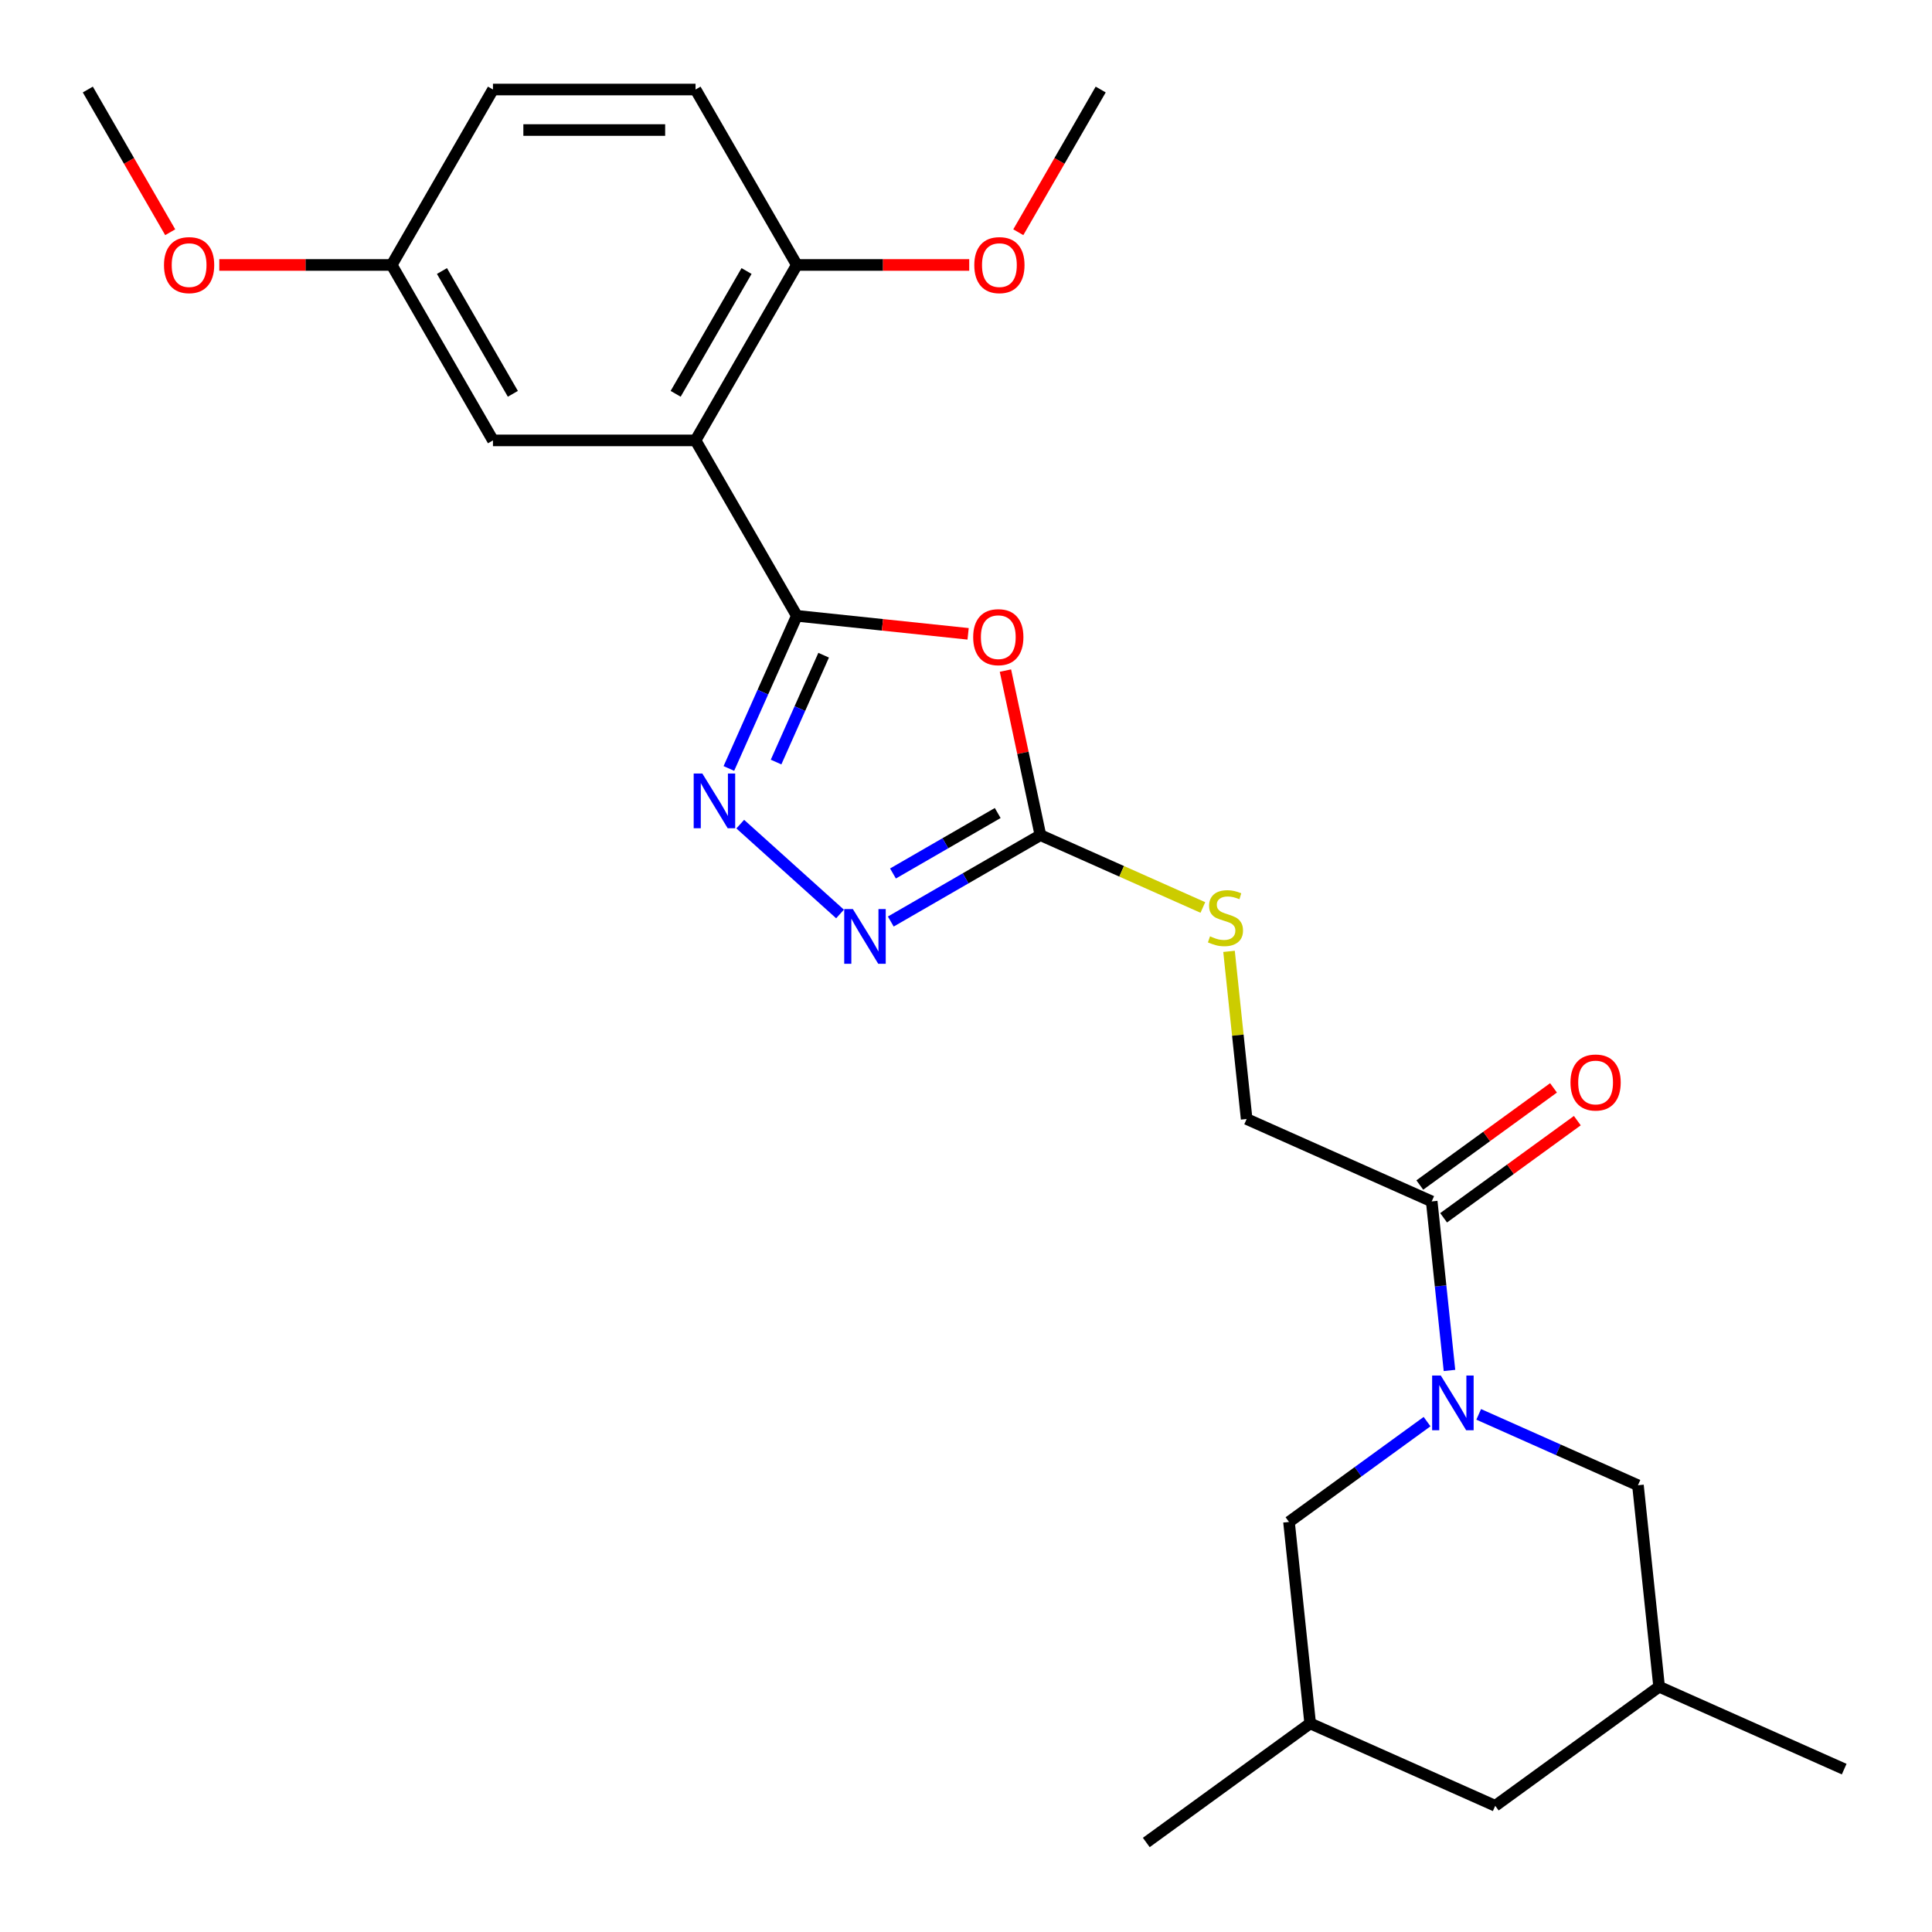 <?xml version='1.0' encoding='iso-8859-1'?>
<svg version='1.1' baseProfile='full'
              xmlns='http://www.w3.org/2000/svg'
                      xmlns:rdkit='http://www.rdkit.org/xml'
                      xmlns:xlink='http://www.w3.org/1999/xlink'
                  xml:space='preserve'
width='1000px' height='1000px' viewBox='0 0 1000 1000'>
<!-- END OF HEADER -->
<rect style='opacity:1.0;fill:#FFFFFF;stroke:none' width='1000' height='1000' x='0' y='0'> </rect>
<path class='bond-0' d='M 412.438,318.752 L 456.766,323.411' style='fill:none;fill-rule:evenodd;stroke:#000000;stroke-width:6px;stroke-linecap:butt;stroke-linejoin:miter;stroke-opacity:1' />
<path class='bond-0' d='M 456.766,323.411 L 501.094,328.07' style='fill:none;fill-rule:evenodd;stroke:#FF0000;stroke-width:6px;stroke-linecap:butt;stroke-linejoin:miter;stroke-opacity:1' />
<path class='bond-1' d='M 412.438,318.752 L 394.85,358.255' style='fill:none;fill-rule:evenodd;stroke:#000000;stroke-width:6px;stroke-linecap:butt;stroke-linejoin:miter;stroke-opacity:1' />
<path class='bond-1' d='M 394.85,358.255 L 377.262,397.758' style='fill:none;fill-rule:evenodd;stroke:#0000FF;stroke-width:6px;stroke-linecap:butt;stroke-linejoin:miter;stroke-opacity:1' />
<path class='bond-1' d='M 426.319,339.132 L 414.007,366.784' style='fill:none;fill-rule:evenodd;stroke:#000000;stroke-width:6px;stroke-linecap:butt;stroke-linejoin:miter;stroke-opacity:1' />
<path class='bond-1' d='M 414.007,366.784 L 401.696,394.436' style='fill:none;fill-rule:evenodd;stroke:#0000FF;stroke-width:6px;stroke-linecap:butt;stroke-linejoin:miter;stroke-opacity:1' />
<path class='bond-2' d='M 412.438,318.752 L 360.012,227.947' style='fill:none;fill-rule:evenodd;stroke:#000000;stroke-width:6px;stroke-linecap:butt;stroke-linejoin:miter;stroke-opacity:1' />
<path class='bond-4' d='M 520.41,347.093 L 529.463,389.683' style='fill:none;fill-rule:evenodd;stroke:#FF0000;stroke-width:6px;stroke-linecap:butt;stroke-linejoin:miter;stroke-opacity:1' />
<path class='bond-4' d='M 529.463,389.683 L 538.516,432.273' style='fill:none;fill-rule:evenodd;stroke:#000000;stroke-width:6px;stroke-linecap:butt;stroke-linejoin:miter;stroke-opacity:1' />
<path class='bond-5' d='M 383.152,426.57 L 434.799,473.073' style='fill:none;fill-rule:evenodd;stroke:#0000FF;stroke-width:6px;stroke-linecap:butt;stroke-linejoin:miter;stroke-opacity:1' />
<path class='bond-7' d='M 360.012,227.947 L 412.438,137.142' style='fill:none;fill-rule:evenodd;stroke:#000000;stroke-width:6px;stroke-linecap:butt;stroke-linejoin:miter;stroke-opacity:1' />
<path class='bond-7' d='M 349.715,203.841 L 386.413,140.278' style='fill:none;fill-rule:evenodd;stroke:#000000;stroke-width:6px;stroke-linecap:butt;stroke-linejoin:miter;stroke-opacity:1' />
<path class='bond-11' d='M 360.012,227.947 L 255.159,227.947' style='fill:none;fill-rule:evenodd;stroke:#000000;stroke-width:6px;stroke-linecap:butt;stroke-linejoin:miter;stroke-opacity:1' />
<path class='bond-3' d='M 750.247,709.342 L 745.649,665.594' style='fill:none;fill-rule:evenodd;stroke:#0000FF;stroke-width:6px;stroke-linecap:butt;stroke-linejoin:miter;stroke-opacity:1' />
<path class='bond-3' d='M 745.649,665.594 L 741.051,621.845' style='fill:none;fill-rule:evenodd;stroke:#000000;stroke-width:6px;stroke-linecap:butt;stroke-linejoin:miter;stroke-opacity:1' />
<path class='bond-8' d='M 738.649,735.831 L 702.916,761.792' style='fill:none;fill-rule:evenodd;stroke:#0000FF;stroke-width:6px;stroke-linecap:butt;stroke-linejoin:miter;stroke-opacity:1' />
<path class='bond-8' d='M 702.916,761.792 L 667.183,787.754' style='fill:none;fill-rule:evenodd;stroke:#000000;stroke-width:6px;stroke-linecap:butt;stroke-linejoin:miter;stroke-opacity:1' />
<path class='bond-9' d='M 765.372,732.072 L 806.585,750.421' style='fill:none;fill-rule:evenodd;stroke:#0000FF;stroke-width:6px;stroke-linecap:butt;stroke-linejoin:miter;stroke-opacity:1' />
<path class='bond-9' d='M 806.585,750.421 L 847.798,768.771' style='fill:none;fill-rule:evenodd;stroke:#000000;stroke-width:6px;stroke-linecap:butt;stroke-linejoin:miter;stroke-opacity:1' />
<path class='bond-10' d='M 538.516,432.273 L 580.559,450.992' style='fill:none;fill-rule:evenodd;stroke:#000000;stroke-width:6px;stroke-linecap:butt;stroke-linejoin:miter;stroke-opacity:1' />
<path class='bond-10' d='M 580.559,450.992 L 622.602,469.71' style='fill:none;fill-rule:evenodd;stroke:#CCCC00;stroke-width:6px;stroke-linecap:butt;stroke-linejoin:miter;stroke-opacity:1' />
<path class='bond-26' d='M 538.516,432.273 L 499.794,454.629' style='fill:none;fill-rule:evenodd;stroke:#000000;stroke-width:6px;stroke-linecap:butt;stroke-linejoin:miter;stroke-opacity:1' />
<path class='bond-26' d='M 499.794,454.629 L 461.072,476.985' style='fill:none;fill-rule:evenodd;stroke:#0000FF;stroke-width:6px;stroke-linecap:butt;stroke-linejoin:miter;stroke-opacity:1' />
<path class='bond-26' d='M 516.414,420.819 L 489.309,436.468' style='fill:none;fill-rule:evenodd;stroke:#000000;stroke-width:6px;stroke-linecap:butt;stroke-linejoin:miter;stroke-opacity:1' />
<path class='bond-26' d='M 489.309,436.468 L 462.204,452.117' style='fill:none;fill-rule:evenodd;stroke:#0000FF;stroke-width:6px;stroke-linecap:butt;stroke-linejoin:miter;stroke-opacity:1' />
<path class='bond-6' d='M 741.051,621.845 L 645.263,579.198' style='fill:none;fill-rule:evenodd;stroke:#000000;stroke-width:6px;stroke-linecap:butt;stroke-linejoin:miter;stroke-opacity:1' />
<path class='bond-13' d='M 747.214,630.328 L 781.817,605.188' style='fill:none;fill-rule:evenodd;stroke:#000000;stroke-width:6px;stroke-linecap:butt;stroke-linejoin:miter;stroke-opacity:1' />
<path class='bond-13' d='M 781.817,605.188 L 816.42,580.047' style='fill:none;fill-rule:evenodd;stroke:#FF0000;stroke-width:6px;stroke-linecap:butt;stroke-linejoin:miter;stroke-opacity:1' />
<path class='bond-13' d='M 734.888,613.363 L 769.491,588.222' style='fill:none;fill-rule:evenodd;stroke:#000000;stroke-width:6px;stroke-linecap:butt;stroke-linejoin:miter;stroke-opacity:1' />
<path class='bond-13' d='M 769.491,588.222 L 804.094,563.082' style='fill:none;fill-rule:evenodd;stroke:#FF0000;stroke-width:6px;stroke-linecap:butt;stroke-linejoin:miter;stroke-opacity:1' />
<path class='bond-14' d='M 412.438,137.142 L 360.012,46.337' style='fill:none;fill-rule:evenodd;stroke:#000000;stroke-width:6px;stroke-linecap:butt;stroke-linejoin:miter;stroke-opacity:1' />
<path class='bond-20' d='M 412.438,137.142 L 457.053,137.142' style='fill:none;fill-rule:evenodd;stroke:#000000;stroke-width:6px;stroke-linecap:butt;stroke-linejoin:miter;stroke-opacity:1' />
<path class='bond-20' d='M 457.053,137.142 L 501.669,137.142' style='fill:none;fill-rule:evenodd;stroke:#FF0000;stroke-width:6px;stroke-linecap:butt;stroke-linejoin:miter;stroke-opacity:1' />
<path class='bond-16' d='M 667.183,787.754 L 678.143,892.032' style='fill:none;fill-rule:evenodd;stroke:#000000;stroke-width:6px;stroke-linecap:butt;stroke-linejoin:miter;stroke-opacity:1' />
<path class='bond-15' d='M 847.798,768.771 L 858.758,873.049' style='fill:none;fill-rule:evenodd;stroke:#000000;stroke-width:6px;stroke-linecap:butt;stroke-linejoin:miter;stroke-opacity:1' />
<path class='bond-12' d='M 636.143,492.421 L 640.703,535.81' style='fill:none;fill-rule:evenodd;stroke:#CCCC00;stroke-width:6px;stroke-linecap:butt;stroke-linejoin:miter;stroke-opacity:1' />
<path class='bond-12' d='M 640.703,535.81 L 645.263,579.198' style='fill:none;fill-rule:evenodd;stroke:#000000;stroke-width:6px;stroke-linecap:butt;stroke-linejoin:miter;stroke-opacity:1' />
<path class='bond-17' d='M 255.159,227.947 L 202.733,137.142' style='fill:none;fill-rule:evenodd;stroke:#000000;stroke-width:6px;stroke-linecap:butt;stroke-linejoin:miter;stroke-opacity:1' />
<path class='bond-17' d='M 265.456,203.841 L 228.758,140.278' style='fill:none;fill-rule:evenodd;stroke:#000000;stroke-width:6px;stroke-linecap:butt;stroke-linejoin:miter;stroke-opacity:1' />
<path class='bond-27' d='M 360.012,46.337 L 255.159,46.337' style='fill:none;fill-rule:evenodd;stroke:#000000;stroke-width:6px;stroke-linecap:butt;stroke-linejoin:miter;stroke-opacity:1' />
<path class='bond-27' d='M 344.284,67.308 L 270.887,67.308' style='fill:none;fill-rule:evenodd;stroke:#000000;stroke-width:6px;stroke-linecap:butt;stroke-linejoin:miter;stroke-opacity:1' />
<path class='bond-18' d='M 858.758,873.049 L 773.931,934.679' style='fill:none;fill-rule:evenodd;stroke:#000000;stroke-width:6px;stroke-linecap:butt;stroke-linejoin:miter;stroke-opacity:1' />
<path class='bond-22' d='M 858.758,873.049 L 954.545,915.696' style='fill:none;fill-rule:evenodd;stroke:#000000;stroke-width:6px;stroke-linecap:butt;stroke-linejoin:miter;stroke-opacity:1' />
<path class='bond-23' d='M 678.143,892.032 L 593.316,953.663' style='fill:none;fill-rule:evenodd;stroke:#000000;stroke-width:6px;stroke-linecap:butt;stroke-linejoin:miter;stroke-opacity:1' />
<path class='bond-28' d='M 678.143,892.032 L 773.931,934.679' style='fill:none;fill-rule:evenodd;stroke:#000000;stroke-width:6px;stroke-linecap:butt;stroke-linejoin:miter;stroke-opacity:1' />
<path class='bond-19' d='M 202.733,137.142 L 255.159,46.337' style='fill:none;fill-rule:evenodd;stroke:#000000;stroke-width:6px;stroke-linecap:butt;stroke-linejoin:miter;stroke-opacity:1' />
<path class='bond-21' d='M 202.733,137.142 L 158.118,137.142' style='fill:none;fill-rule:evenodd;stroke:#000000;stroke-width:6px;stroke-linecap:butt;stroke-linejoin:miter;stroke-opacity:1' />
<path class='bond-21' d='M 158.118,137.142 L 113.502,137.142' style='fill:none;fill-rule:evenodd;stroke:#FF0000;stroke-width:6px;stroke-linecap:butt;stroke-linejoin:miter;stroke-opacity:1' />
<path class='bond-24' d='M 527.071,120.201 L 548.394,83.269' style='fill:none;fill-rule:evenodd;stroke:#FF0000;stroke-width:6px;stroke-linecap:butt;stroke-linejoin:miter;stroke-opacity:1' />
<path class='bond-24' d='M 548.394,83.269 L 569.716,46.337' style='fill:none;fill-rule:evenodd;stroke:#000000;stroke-width:6px;stroke-linecap:butt;stroke-linejoin:miter;stroke-opacity:1' />
<path class='bond-25' d='M 88.1,120.201 L 66.777,83.269' style='fill:none;fill-rule:evenodd;stroke:#FF0000;stroke-width:6px;stroke-linecap:butt;stroke-linejoin:miter;stroke-opacity:1' />
<path class='bond-25' d='M 66.777,83.269 L 45.455,46.337' style='fill:none;fill-rule:evenodd;stroke:#000000;stroke-width:6px;stroke-linecap:butt;stroke-linejoin:miter;stroke-opacity:1' />
<path  class='atom-1' d='M 503.716 329.792
Q 503.716 322.992, 507.076 319.192
Q 510.436 315.392, 516.716 315.392
Q 522.996 315.392, 526.356 319.192
Q 529.716 322.992, 529.716 329.792
Q 529.716 336.672, 526.316 340.592
Q 522.916 344.472, 516.716 344.472
Q 510.476 344.472, 507.076 340.592
Q 503.716 336.712, 503.716 329.792
M 516.716 341.272
Q 521.036 341.272, 523.356 338.392
Q 525.716 335.472, 525.716 329.792
Q 525.716 324.232, 523.356 321.432
Q 521.036 318.592, 516.716 318.592
Q 512.396 318.592, 510.036 321.392
Q 507.716 324.192, 507.716 329.792
Q 507.716 335.512, 510.036 338.392
Q 512.396 341.272, 516.716 341.272
' fill='#FF0000'/>
<path  class='atom-2' d='M 363.53 400.379
L 372.81 415.379
Q 373.73 416.859, 375.21 419.539
Q 376.69 422.219, 376.77 422.379
L 376.77 400.379
L 380.53 400.379
L 380.53 428.699
L 376.65 428.699
L 366.69 412.299
Q 365.53 410.379, 364.29 408.179
Q 363.09 405.979, 362.73 405.299
L 362.73 428.699
L 359.05 428.699
L 359.05 400.379
L 363.53 400.379
' fill='#0000FF'/>
<path  class='atom-4' d='M 745.751 711.963
L 755.031 726.963
Q 755.951 728.443, 757.431 731.123
Q 758.911 733.803, 758.991 733.963
L 758.991 711.963
L 762.751 711.963
L 762.751 740.283
L 758.871 740.283
L 748.911 723.883
Q 747.751 721.963, 746.511 719.763
Q 745.311 717.563, 744.951 716.883
L 744.951 740.283
L 741.271 740.283
L 741.271 711.963
L 745.751 711.963
' fill='#0000FF'/>
<path  class='atom-6' d='M 441.451 470.539
L 450.731 485.539
Q 451.651 487.019, 453.131 489.699
Q 454.611 492.379, 454.691 492.539
L 454.691 470.539
L 458.451 470.539
L 458.451 498.859
L 454.571 498.859
L 444.611 482.459
Q 443.451 480.539, 442.211 478.339
Q 441.011 476.139, 440.651 475.459
L 440.651 498.859
L 436.971 498.859
L 436.971 470.539
L 441.451 470.539
' fill='#0000FF'/>
<path  class='atom-11' d='M 626.303 484.64
Q 626.623 484.76, 627.943 485.32
Q 629.263 485.88, 630.703 486.24
Q 632.183 486.56, 633.623 486.56
Q 636.303 486.56, 637.863 485.28
Q 639.423 483.96, 639.423 481.68
Q 639.423 480.12, 638.623 479.16
Q 637.863 478.2, 636.663 477.68
Q 635.463 477.16, 633.463 476.56
Q 630.943 475.8, 629.423 475.08
Q 627.943 474.36, 626.863 472.84
Q 625.823 471.32, 625.823 468.76
Q 625.823 465.2, 628.223 463
Q 630.663 460.8, 635.463 460.8
Q 638.743 460.8, 642.463 462.36
L 641.543 465.44
Q 638.143 464.04, 635.583 464.04
Q 632.823 464.04, 631.303 465.2
Q 629.783 466.32, 629.823 468.28
Q 629.823 469.8, 630.583 470.72
Q 631.383 471.64, 632.503 472.16
Q 633.663 472.68, 635.583 473.28
Q 638.143 474.08, 639.663 474.88
Q 641.183 475.68, 642.263 477.32
Q 643.383 478.92, 643.383 481.68
Q 643.383 485.6, 640.743 487.72
Q 638.143 489.8, 633.783 489.8
Q 631.263 489.8, 629.343 489.24
Q 627.463 488.72, 625.223 487.8
L 626.303 484.64
' fill='#CCCC00'/>
<path  class='atom-14' d='M 812.878 560.295
Q 812.878 553.495, 816.238 549.695
Q 819.598 545.895, 825.878 545.895
Q 832.158 545.895, 835.518 549.695
Q 838.878 553.495, 838.878 560.295
Q 838.878 567.175, 835.478 571.095
Q 832.078 574.975, 825.878 574.975
Q 819.638 574.975, 816.238 571.095
Q 812.878 567.215, 812.878 560.295
M 825.878 571.775
Q 830.198 571.775, 832.518 568.895
Q 834.878 565.975, 834.878 560.295
Q 834.878 554.735, 832.518 551.935
Q 830.198 549.095, 825.878 549.095
Q 821.558 549.095, 819.198 551.895
Q 816.878 554.695, 816.878 560.295
Q 816.878 566.015, 819.198 568.895
Q 821.558 571.775, 825.878 571.775
' fill='#FF0000'/>
<path  class='atom-21' d='M 504.29 137.222
Q 504.29 130.422, 507.65 126.622
Q 511.01 122.822, 517.29 122.822
Q 523.57 122.822, 526.93 126.622
Q 530.29 130.422, 530.29 137.222
Q 530.29 144.102, 526.89 148.022
Q 523.49 151.902, 517.29 151.902
Q 511.05 151.902, 507.65 148.022
Q 504.29 144.142, 504.29 137.222
M 517.29 148.702
Q 521.61 148.702, 523.93 145.822
Q 526.29 142.902, 526.29 137.222
Q 526.29 131.662, 523.93 128.862
Q 521.61 126.022, 517.29 126.022
Q 512.97 126.022, 510.61 128.822
Q 508.29 131.622, 508.29 137.222
Q 508.29 142.942, 510.61 145.822
Q 512.97 148.702, 517.29 148.702
' fill='#FF0000'/>
<path  class='atom-22' d='M 84.881 137.222
Q 84.881 130.422, 88.241 126.622
Q 91.601 122.822, 97.881 122.822
Q 104.161 122.822, 107.521 126.622
Q 110.881 130.422, 110.881 137.222
Q 110.881 144.102, 107.481 148.022
Q 104.081 151.902, 97.881 151.902
Q 91.641 151.902, 88.241 148.022
Q 84.881 144.142, 84.881 137.222
M 97.881 148.702
Q 102.201 148.702, 104.521 145.822
Q 106.881 142.902, 106.881 137.222
Q 106.881 131.662, 104.521 128.862
Q 102.201 126.022, 97.881 126.022
Q 93.561 126.022, 91.201 128.822
Q 88.881 131.622, 88.881 137.222
Q 88.881 142.942, 91.201 145.822
Q 93.561 148.702, 97.881 148.702
' fill='#FF0000'/>
</svg>
